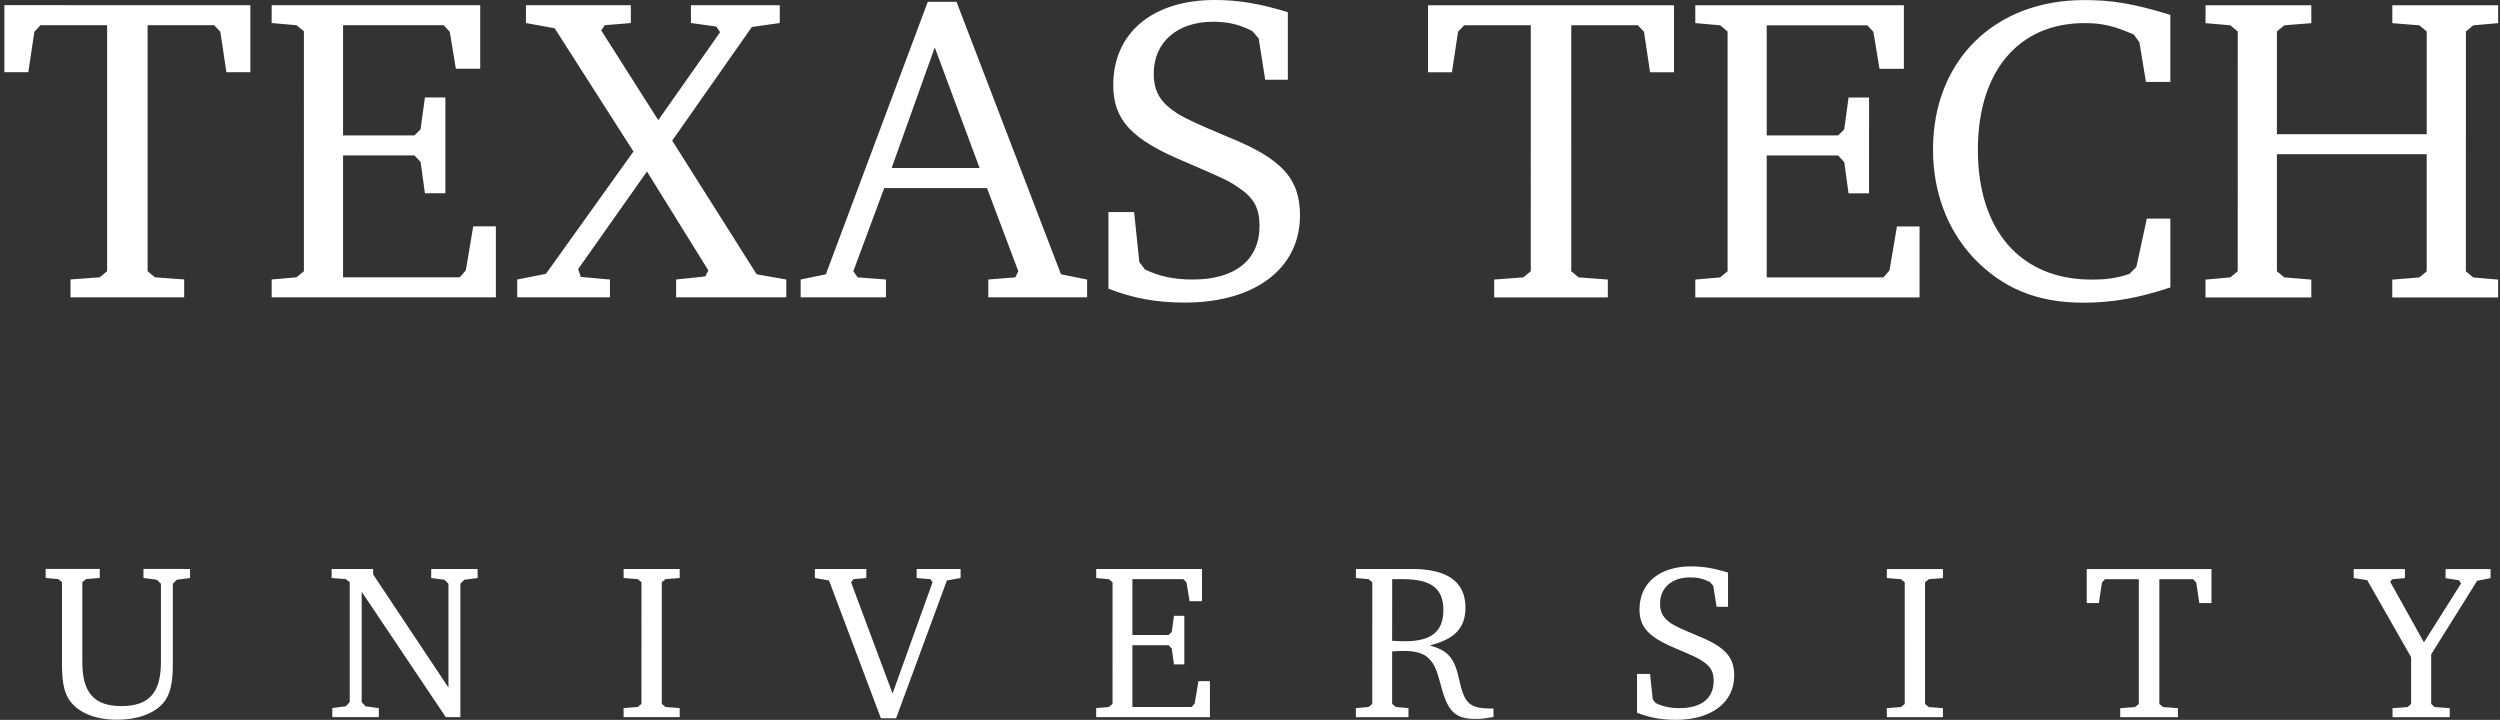 <?xml version="1.0" encoding="UTF-8"?>
<svg xmlns="http://www.w3.org/2000/svg" width="257" height="74" fill="none">
  <rect width="100%" height="100%" fill="#333333" stroke="none"/>
  <path d="M247.229 58.501v.93l-1.293.114-.23.25 3.475 6.24 3.817-6.058-.209-.32-1.384-.225v-.93h4.627v.93l-1.381.271-4.724 7.56v5.105l.362.32 1.544.111v.932h-5.879v-.932l1.545-.11.363-.321v-4.811l-4.516-7.922-1.385-.209v-.925h5.268zm-19.889 0v3.496h-1.252l-.312-2.112-.325-.345h-3.471v12.828l.388.319 1.521.112v.932l-5.929-.003V72.8l1.524-.112.387-.319V59.54h-3.474l-.316.345-.32 2.112h-1.247v-3.498l12.826.002zm-33.374 14.295l1.454-.109.386-.319V59.856l-.386-.316-1.451-.114v-.928h5.765v.928l-1.455.114-.384.316v12.512l.384.319 1.455.11v.931h-5.768v-.931zm-25.68-3.514h1.341l.273 2.602.295.39c.771.364 1.499.522 2.499.522 2.2 0 3.47-1.02 3.47-2.79 0-.936-.291-1.475-1.09-2.001-.563-.383-.721-.454-2.835-1.36-2.773-1.156-3.699-2.179-3.699-3.995 0-2.701 2.042-4.426 5.289-4.426 1.223 0 2.337.182 3.813.635v3.519h-1.177l-.342-2.157-.343-.389c-.681-.34-1.248-.475-2.042-.475-1.862 0-3.085 1.066-3.085 2.702 0 .932.338 1.499 1.2 2.069.476.29 1.068.563 2.748 1.267 2.747 1.114 3.676 2.156 3.676 4.064 0 2.772-2.361 4.541-5.991 4.541-1.5 0-2.727-.23-4-.727v-3.991zm-25.174-3.406c.773.042 1.065.042 1.335.042 2.708 0 3.931-1.003 3.931-3.205 0-2.222-1.247-3.175-4.176-3.175h-1.086l-.004 6.338zm2.064-7.383c3.657 0 5.472 1.34 5.472 3.978 0 2.083-1.111 3.246-3.679 3.88 1.908.518 2.568 1.294 3.044 3.564.544 2.497 1.109 2.95 3.519 2.924v.867c-.91.158-1.226.204-1.796.204-2.134 0-2.903-.73-3.606-3.432-.436-1.636-.681-2.177-1.161-2.697-.567-.615-1.363-.864-2.658-.864-.315 0-.426 0-1.199.05v5.398l.387.315 1.292.116v.932h-5.406v-.931l1.295-.117.389-.315.002-12.51-.387-.317-1.295-.115v-.93h5.787zm-32.489 14.3l1.299-.113.381-.315.003-12.51-.384-.317-1.295-.115v-.93h10.873v3.312h-1.274l-.317-1.923-.315-.344h-5.247v5.738h3.724l.319-.31.229-1.659h1.064v4.994h-1.064l-.229-1.636-.319-.338-3.724-.003v6.356h6.087l.316-.36.384-2.297h1.182l-.003 3.705-11.69-.008v-.926zm-23.63-14.3v.929l-1.317.116-.252.317 4.266 11.438 4.113-11.439-.228-.316-1.408-.116v-.93h4.517v.93l-1.407.25-5.223 14.164h-1.564l-5.332-14.163-1.451-.251v-.93h5.285zm-24.953 14.3l1.453-.116.383-.316.004-12.507-.386-.32-1.451-.112v-.93h5.764v.93l-1.45.112-.389.32v12.507l.387.316 1.452.117v.926h-5.767v-.926zm-29.942-.008l1.383-.176.408-.432V59.85l-.408-.319-1.453-.11v-.93h4.268v.562l7.741 11.628V60.01l-.409-.412-1.363-.177v-.93h4.768v.93l-1.361.177-.41.412V73.72h-1.5L37.18 60.83v11.347l.405.432 1.361.185v.926H34.16l.002-.935zm-23.909-14.3v.931l-1.406.115-.386.32v8.219c0 3.15 1.224 4.516 4.018 4.516 2.838 0 4.064-1.366 4.064-4.516v-8.062l-.433-.411-1.363-.18v-.932l4.79.007v.93l-1.36.177-.413.41v8.262c0 2.07-.292 3.204-1.019 4.042-.954 1.066-2.655 1.676-4.7 1.676-2.382 0-4.22-.817-5.037-2.22-.455-.794-.636-1.814-.636-3.498v-8.42l-.386-.32-1.293-.115v-.931h5.56zM237.605.542V2.38l-2.774.22-.764.63v10.564h15.399V3.23l-.761-.626-2.774-.224V.544h10.878V2.38l-2.555.224-.758.626-.003 24.663.761.628 2.555.222v1.838h-10.883v-1.838l2.779-.222.761-.628v-12.04h-15.399v12.036l.762.626 2.776.228v1.833h-10.878v-1.833l2.554-.228.757-.626.004-24.66-.761-.629-2.551-.22V.542h10.875zM223.112 29.55c-3.401 1.116-5.956 1.565-8.997 1.565-4.702 0-8.279-1.48-11.282-4.656-2.686-2.91-4.12-6.762-4.12-11.103 0-9.13 6.316-15.35 15.534-15.348 2.773 0 4.926.312 8.865 1.52V8.42h-2.509l-.674-4.075-.581-.803c-2.099-.896-3.267-1.166-5.057-1.166-6.799 0-10.967 4.968-10.967 13.026 0 8.28 4.388 13.34 11.681 13.34 1.388 0 2.42-.091 3.899-.58l.713-.72 1.076-4.967h2.419v7.073zm-48.835-.811l2.553-.223.765-.627V3.23l-.764-.63-2.554-.226V.541h21.442v6.535h-2.505l-.63-3.805-.627-.67h-10.338v11.32h7.337l.631-.621.444-3.272h2.11l-.005 9.847h-2.105l-.444-3.221-.631-.67h-7.337v12.53h11.997l.624-.712.763-4.52h2.327v7.289h-23.053v-1.833zM172.09.54l-.002 6.891h-2.461l-.624-4.16-.628-.672h-6.849l-.002 25.288.761.627 2.998.223v1.833h-11.681v-1.833l2.997-.223.764-.627.001-25.288-6.85-.001-.628.67-.624 4.16H146.8V.54l25.29.002zm-58.143 21.257h2.64l.535 5.147.584.76c1.525.715 2.954 1.03 4.924 1.03 4.341 0 6.849-2.012 6.849-5.503 0-1.835-.585-2.908-2.146-3.94-1.125-.763-1.434-.897-5.592-2.688-5.468-2.285-7.302-4.297-7.297-7.877 0-5.326 4.026-8.728 10.428-8.727 2.415 0 4.611.36 7.519 1.255v6.94h-2.328l-.672-4.254-.672-.759c-1.343-.673-2.458-.944-4.029-.944-3.673 0-6.084 2.104-6.084 5.326 0 1.836.666 2.955 2.371 4.072.94.584 2.099 1.12 5.414 2.51 5.415 2.192 7.249 4.25 7.249 8.01 0 5.46-4.654 8.951-11.816 8.951-2.953 0-5.373-.445-7.877-1.43v-7.879zm-22.288-4.524h9.043L96.094 4.877 91.66 17.274zM98.329.182l10.74 28.015 2.686.538v1.833h-10.16v-1.833l2.778-.223.309-.63-3.218-8.546H90.896l-3.175 8.546.448.63 2.907.223v1.833h-8.768v-1.833l2.591-.538L95.377.182h2.952zM64.851.534v1.834l-2.687.225-.355.538 5.86 9.22 6.358-9.04-.403-.585-2.596-.358V.537h9.133l-.002 1.831-2.865.404-8.192 11.684 8.683 13.741 3.045.538v1.833H69.506v-1.833l3-.319.31-.624-6.308-10.162-7.073 10.029.268.807 3 .269v1.833l-9.532-.004v-1.829l2.952-.585 8.997-12.576L57.02 2.906l-2.952-.538V.534H64.85zM27.928 28.728l2.548-.22.764-.626.002-24.666-.765-.624-2.55-.224.002-1.834h21.437v6.534h-2.504l-.627-3.802-.627-.674H35.267v11.326h7.34l.628-.626.447-3.27h2.103v9.843h-2.103l-.447-3.22-.628-.668h-7.34v12.53h11.996l.625-.718.762-4.521h2.326v7.296H27.928v-1.836zM25.737.534v6.89h-2.463l-.623-4.161-.63-.671-6.847-.003v25.293l.759.626 3 .22v1.836H7.25v-1.836l2.999-.22.763-.628V2.588H4.163l-.628.674-.627 4.16H.449V.53l25.288.004z" fill="#fff"></path>
</svg>
